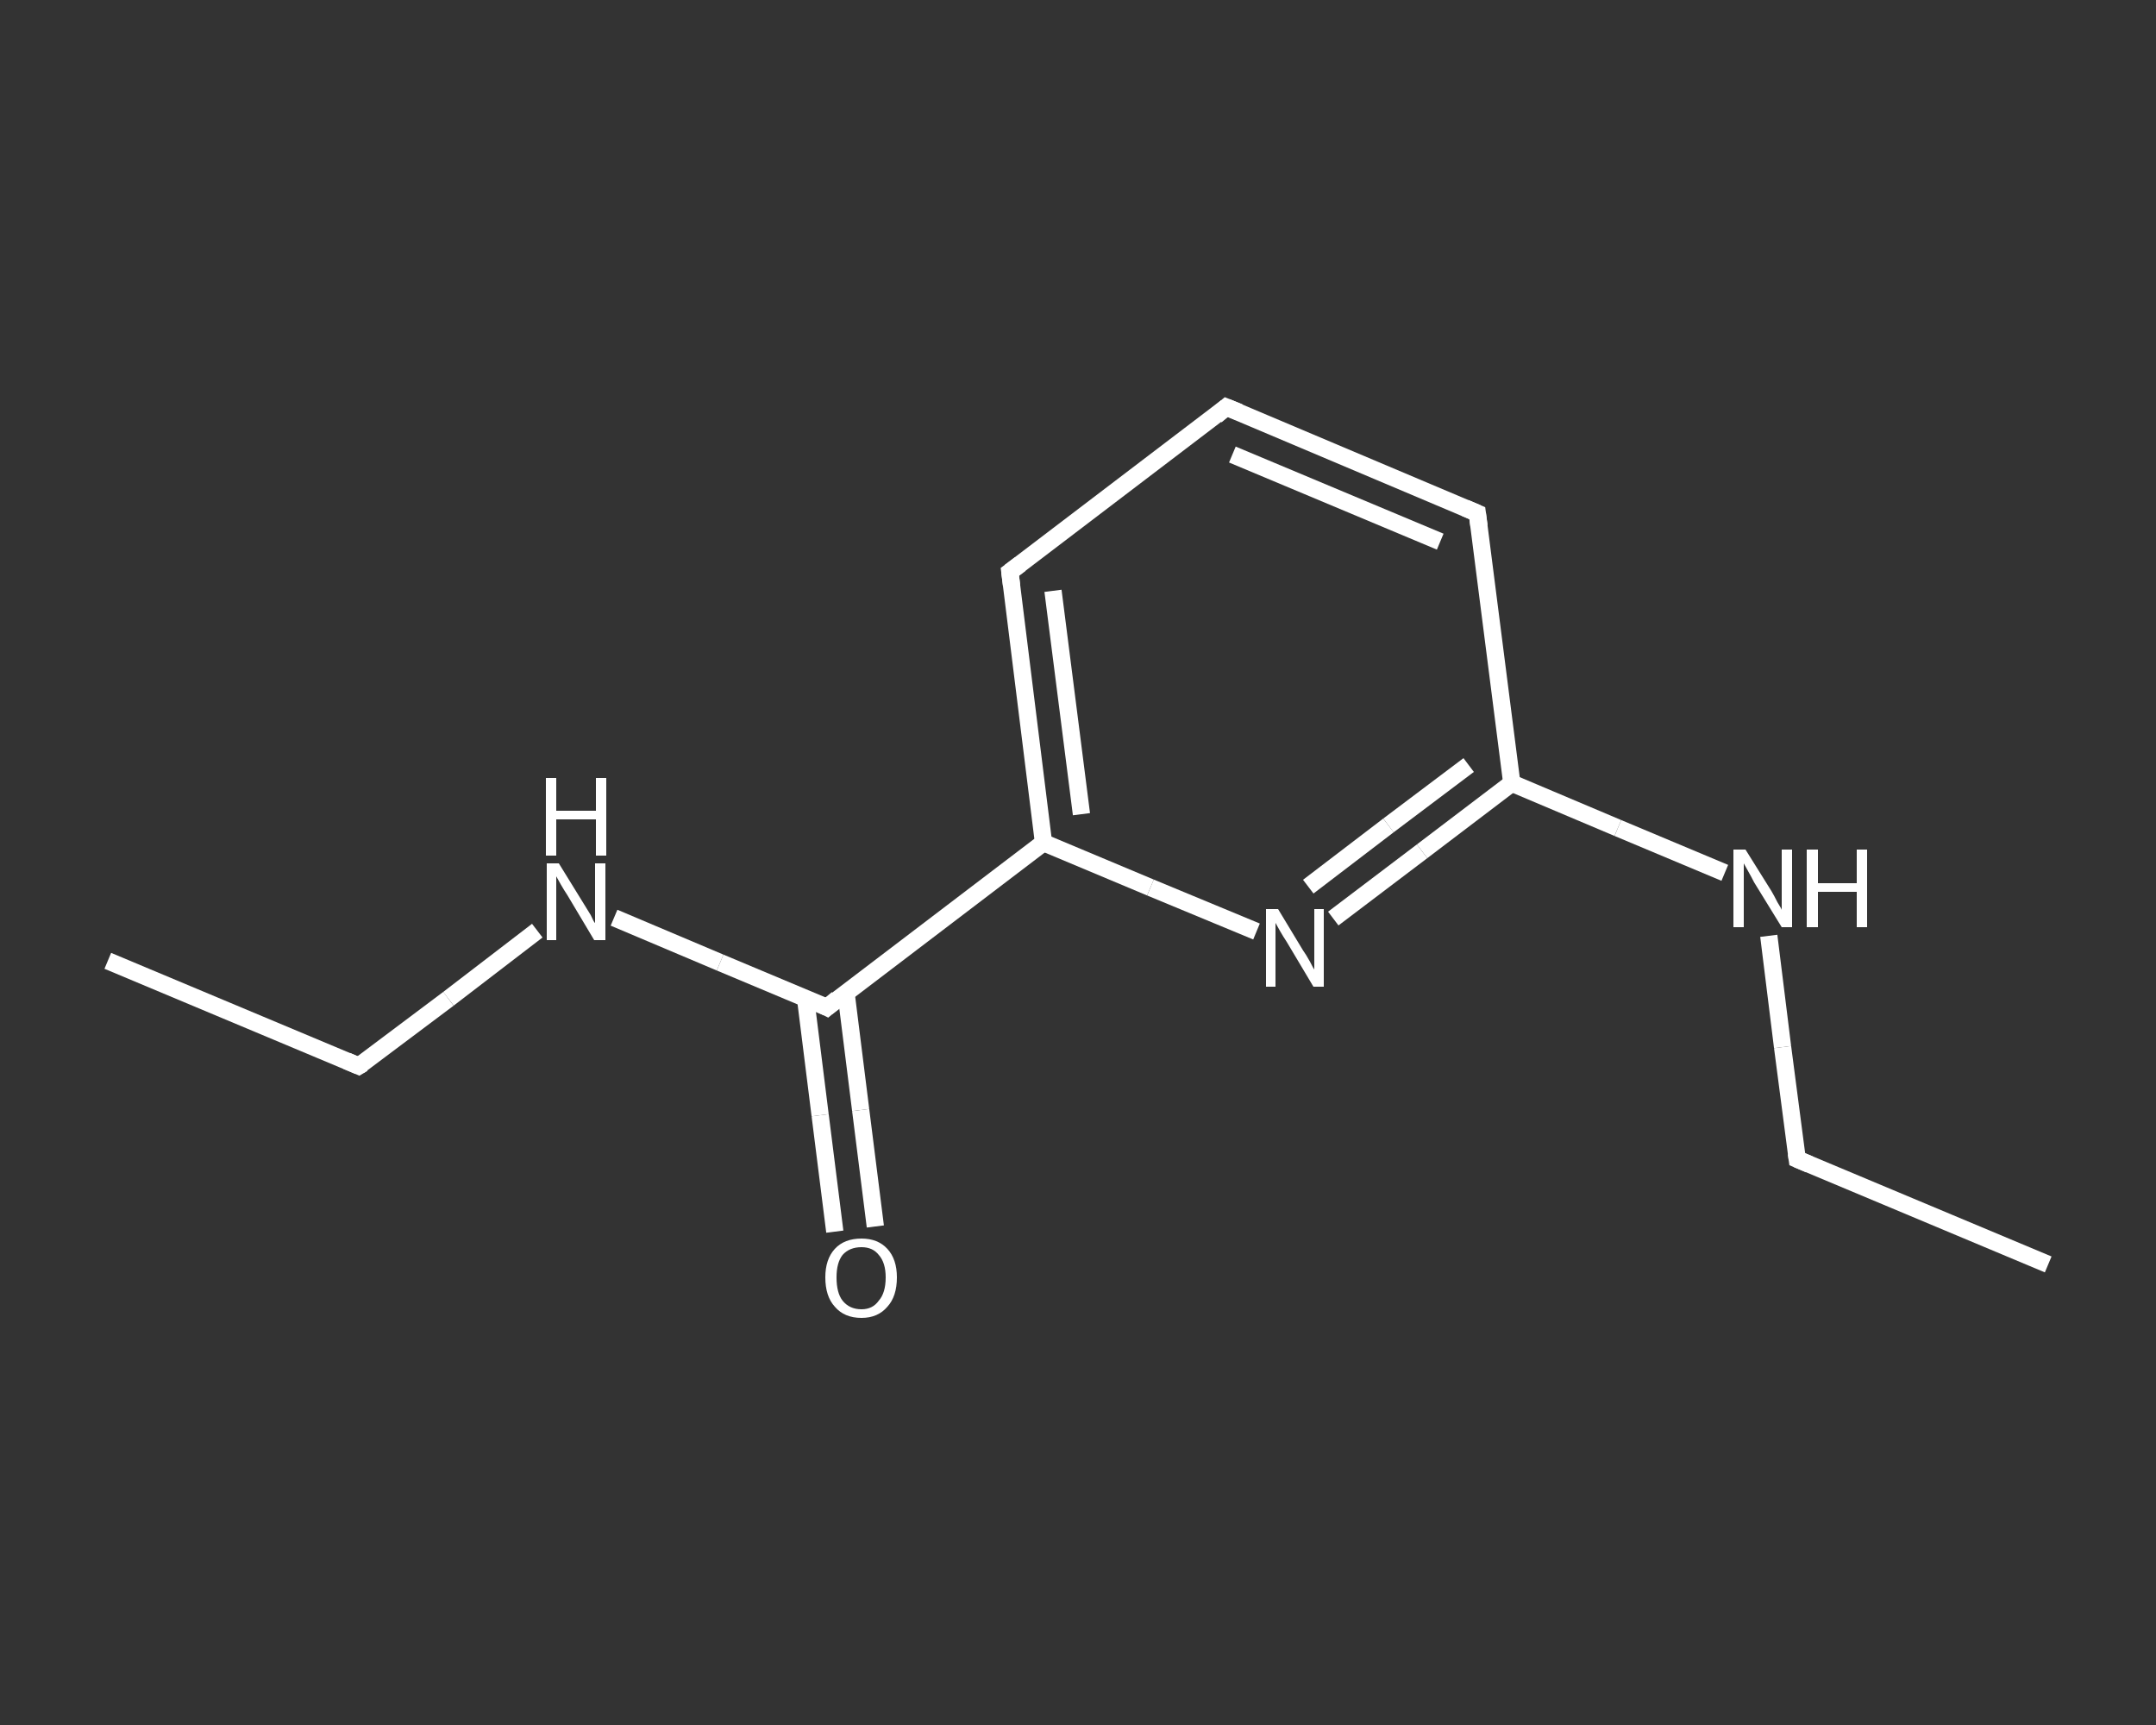 <?xml version='1.0' encoding='iso-8859-1'?>
<svg version='1.1' baseProfile='full'
              xmlns='http://www.w3.org/2000/svg'
                      xmlns:rdkit='http://www.rdkit.org/xml'
                      xmlns:xlink='http://www.w3.org/1999/xlink'
                  xml:space='preserve'
width='250px' height='200px' viewBox='0 0 250 200'>
<rect x="0" y="0" width="250" height="200" fill="#333333" stroke="none"/>
<!-- END OF HEADER -->
<rect style='opacity:1.0;fill:transparent;stroke:none' width='250.0' height='200.0' x='0.0' y='0.0'> </rect>
<path class='bond-0 atom-0 atom-1' d='M 12.5,111.4 L 41.6,123.6' style='fill:none;fill-rule:evenodd;stroke:#FFFFFF;stroke-width:2.0px;stroke-linecap:butt;stroke-linejoin:miter;stroke-opacity:1' />
<path class='bond-1 atom-1 atom-2' d='M 41.6,123.6 L 52.0,115.8' style='fill:none;fill-rule:evenodd;stroke:#FFFFFF;stroke-width:2.0px;stroke-linecap:butt;stroke-linejoin:miter;stroke-opacity:1' />
<path class='bond-1 atom-1 atom-2' d='M 52.0,115.8 L 62.3,107.9' style='fill:none;fill-rule:evenodd;stroke:#FFFFFF;stroke-width:2.0px;stroke-linecap:butt;stroke-linejoin:miter;stroke-opacity:1' />
<path class='bond-2 atom-2 atom-3' d='M 71.2,106.4 L 83.5,111.6' style='fill:none;fill-rule:evenodd;stroke:#FFFFFF;stroke-width:2.0px;stroke-linecap:butt;stroke-linejoin:miter;stroke-opacity:1' />
<path class='bond-2 atom-2 atom-3' d='M 83.5,111.6 L 95.9,116.8' style='fill:none;fill-rule:evenodd;stroke:#FFFFFF;stroke-width:2.0px;stroke-linecap:butt;stroke-linejoin:miter;stroke-opacity:1' />
<path class='bond-3 atom-3 atom-4' d='M 93.4,115.7 L 95.1,129.3' style='fill:none;fill-rule:evenodd;stroke:#FFFFFF;stroke-width:2.0px;stroke-linecap:butt;stroke-linejoin:miter;stroke-opacity:1' />
<path class='bond-3 atom-3 atom-4' d='M 95.1,129.3 L 96.8,142.8' style='fill:none;fill-rule:evenodd;stroke:#FFFFFF;stroke-width:2.0px;stroke-linecap:butt;stroke-linejoin:miter;stroke-opacity:1' />
<path class='bond-3 atom-3 atom-4' d='M 98.1,115.1 L 99.8,128.7' style='fill:none;fill-rule:evenodd;stroke:#FFFFFF;stroke-width:2.0px;stroke-linecap:butt;stroke-linejoin:miter;stroke-opacity:1' />
<path class='bond-3 atom-3 atom-4' d='M 99.8,128.7 L 101.5,142.2' style='fill:none;fill-rule:evenodd;stroke:#FFFFFF;stroke-width:2.0px;stroke-linecap:butt;stroke-linejoin:miter;stroke-opacity:1' />
<path class='bond-4 atom-3 atom-5' d='M 95.9,116.8 L 121.0,97.7' style='fill:none;fill-rule:evenodd;stroke:#FFFFFF;stroke-width:2.0px;stroke-linecap:butt;stroke-linejoin:miter;stroke-opacity:1' />
<path class='bond-5 atom-5 atom-6' d='M 121.0,97.7 L 117.1,66.3' style='fill:none;fill-rule:evenodd;stroke:#FFFFFF;stroke-width:2.0px;stroke-linecap:butt;stroke-linejoin:miter;stroke-opacity:1' />
<path class='bond-5 atom-5 atom-6' d='M 125.4,94.4 L 122.1,68.5' style='fill:none;fill-rule:evenodd;stroke:#FFFFFF;stroke-width:2.0px;stroke-linecap:butt;stroke-linejoin:miter;stroke-opacity:1' />
<path class='bond-6 atom-6 atom-7' d='M 117.1,66.3 L 142.2,47.2' style='fill:none;fill-rule:evenodd;stroke:#FFFFFF;stroke-width:2.0px;stroke-linecap:butt;stroke-linejoin:miter;stroke-opacity:1' />
<path class='bond-7 atom-7 atom-8' d='M 142.2,47.2 L 171.3,59.5' style='fill:none;fill-rule:evenodd;stroke:#FFFFFF;stroke-width:2.0px;stroke-linecap:butt;stroke-linejoin:miter;stroke-opacity:1' />
<path class='bond-7 atom-7 atom-8' d='M 142.9,52.7 L 167.0,62.8' style='fill:none;fill-rule:evenodd;stroke:#FFFFFF;stroke-width:2.0px;stroke-linecap:butt;stroke-linejoin:miter;stroke-opacity:1' />
<path class='bond-8 atom-8 atom-9' d='M 171.3,59.5 L 175.3,90.8' style='fill:none;fill-rule:evenodd;stroke:#FFFFFF;stroke-width:2.0px;stroke-linecap:butt;stroke-linejoin:miter;stroke-opacity:1' />
<path class='bond-9 atom-9 atom-10' d='M 175.3,90.8 L 187.6,96.0' style='fill:none;fill-rule:evenodd;stroke:#FFFFFF;stroke-width:2.0px;stroke-linecap:butt;stroke-linejoin:miter;stroke-opacity:1' />
<path class='bond-9 atom-9 atom-10' d='M 187.6,96.0 L 200.0,101.2' style='fill:none;fill-rule:evenodd;stroke:#FFFFFF;stroke-width:2.0px;stroke-linecap:butt;stroke-linejoin:miter;stroke-opacity:1' />
<path class='bond-10 atom-10 atom-11' d='M 205.1,108.5 L 206.7,121.4' style='fill:none;fill-rule:evenodd;stroke:#FFFFFF;stroke-width:2.0px;stroke-linecap:butt;stroke-linejoin:miter;stroke-opacity:1' />
<path class='bond-10 atom-10 atom-11' d='M 206.7,121.4 L 208.4,134.4' style='fill:none;fill-rule:evenodd;stroke:#FFFFFF;stroke-width:2.0px;stroke-linecap:butt;stroke-linejoin:miter;stroke-opacity:1' />
<path class='bond-11 atom-11 atom-12' d='M 208.4,134.4 L 237.5,146.6' style='fill:none;fill-rule:evenodd;stroke:#FFFFFF;stroke-width:2.0px;stroke-linecap:butt;stroke-linejoin:miter;stroke-opacity:1' />
<path class='bond-12 atom-9 atom-13' d='M 175.3,90.8 L 164.9,98.7' style='fill:none;fill-rule:evenodd;stroke:#FFFFFF;stroke-width:2.0px;stroke-linecap:butt;stroke-linejoin:miter;stroke-opacity:1' />
<path class='bond-12 atom-9 atom-13' d='M 164.9,98.7 L 154.6,106.5' style='fill:none;fill-rule:evenodd;stroke:#FFFFFF;stroke-width:2.0px;stroke-linecap:butt;stroke-linejoin:miter;stroke-opacity:1' />
<path class='bond-12 atom-9 atom-13' d='M 170.3,88.7 L 161.0,95.7' style='fill:none;fill-rule:evenodd;stroke:#FFFFFF;stroke-width:2.0px;stroke-linecap:butt;stroke-linejoin:miter;stroke-opacity:1' />
<path class='bond-12 atom-9 atom-13' d='M 161.0,95.7 L 151.7,102.8' style='fill:none;fill-rule:evenodd;stroke:#FFFFFF;stroke-width:2.0px;stroke-linecap:butt;stroke-linejoin:miter;stroke-opacity:1' />
<path class='bond-13 atom-13 atom-5' d='M 145.7,108.0 L 133.4,102.9' style='fill:none;fill-rule:evenodd;stroke:#FFFFFF;stroke-width:2.0px;stroke-linecap:butt;stroke-linejoin:miter;stroke-opacity:1' />
<path class='bond-13 atom-13 atom-5' d='M 133.4,102.9 L 121.0,97.7' style='fill:none;fill-rule:evenodd;stroke:#FFFFFF;stroke-width:2.0px;stroke-linecap:butt;stroke-linejoin:miter;stroke-opacity:1' />
<path d='M 40.2,123.0 L 41.6,123.6 L 42.1,123.3' style='fill:none;stroke:#FFFFFF;stroke-width:2.0px;stroke-linecap:butt;stroke-linejoin:miter;stroke-opacity:1;' />
<path d='M 95.3,116.5 L 95.9,116.8 L 97.1,115.8' style='fill:none;stroke:#FFFFFF;stroke-width:2.0px;stroke-linecap:butt;stroke-linejoin:miter;stroke-opacity:1;' />
<path d='M 117.3,67.9 L 117.1,66.3 L 118.3,65.4' style='fill:none;stroke:#FFFFFF;stroke-width:2.0px;stroke-linecap:butt;stroke-linejoin:miter;stroke-opacity:1;' />
<path d='M 141.0,48.2 L 142.2,47.2 L 143.7,47.8' style='fill:none;stroke:#FFFFFF;stroke-width:2.0px;stroke-linecap:butt;stroke-linejoin:miter;stroke-opacity:1;' />
<path d='M 169.9,58.9 L 171.3,59.5 L 171.5,61.0' style='fill:none;stroke:#FFFFFF;stroke-width:2.0px;stroke-linecap:butt;stroke-linejoin:miter;stroke-opacity:1;' />
<path d='M 208.3,133.7 L 208.4,134.4 L 209.8,135.0' style='fill:none;stroke:#FFFFFF;stroke-width:2.0px;stroke-linecap:butt;stroke-linejoin:miter;stroke-opacity:1;' />
<path class='atom-2' d='M 64.8 100.1
L 67.7 104.8
Q 68.0 105.3, 68.5 106.1
Q 68.9 107.0, 69.0 107.0
L 69.0 100.1
L 70.2 100.1
L 70.2 109.0
L 68.9 109.0
L 65.8 103.8
Q 65.4 103.2, 65.0 102.5
Q 64.6 101.8, 64.5 101.6
L 64.5 109.0
L 63.4 109.0
L 63.4 100.1
L 64.8 100.1
' fill='#FFFFFF'/>
<path class='atom-2' d='M 63.3 90.2
L 64.5 90.2
L 64.5 94.0
L 69.1 94.0
L 69.1 90.2
L 70.3 90.2
L 70.3 99.2
L 69.1 99.2
L 69.1 95.0
L 64.5 95.0
L 64.5 99.2
L 63.3 99.2
L 63.3 90.2
' fill='#FFFFFF'/>
<path class='atom-4' d='M 95.7 148.1
Q 95.7 146.0, 96.8 144.8
Q 97.9 143.6, 99.9 143.6
Q 101.8 143.6, 102.9 144.8
Q 104.0 146.0, 104.0 148.1
Q 104.0 150.3, 102.9 151.5
Q 101.8 152.8, 99.9 152.8
Q 97.9 152.8, 96.8 151.5
Q 95.7 150.3, 95.7 148.1
M 99.9 151.8
Q 101.2 151.8, 101.9 150.8
Q 102.7 149.9, 102.7 148.1
Q 102.7 146.4, 101.9 145.5
Q 101.2 144.6, 99.9 144.6
Q 98.5 144.6, 97.7 145.5
Q 97.0 146.4, 97.0 148.1
Q 97.0 149.9, 97.7 150.8
Q 98.5 151.8, 99.9 151.8
' fill='#FFFFFF'/>
<path class='atom-10' d='M 202.4 98.5
L 205.4 103.3
Q 205.7 103.8, 206.1 104.6
Q 206.6 105.4, 206.6 105.5
L 206.6 98.5
L 207.8 98.5
L 207.8 107.5
L 206.6 107.5
L 203.4 102.3
Q 203.1 101.7, 202.7 101.0
Q 202.3 100.3, 202.2 100.1
L 202.2 107.5
L 201.0 107.5
L 201.0 98.5
L 202.4 98.5
' fill='#FFFFFF'/>
<path class='atom-10' d='M 209.5 98.5
L 210.8 98.5
L 210.8 102.4
L 215.3 102.4
L 215.3 98.5
L 216.5 98.5
L 216.5 107.5
L 215.3 107.5
L 215.3 103.4
L 210.8 103.4
L 210.8 107.5
L 209.5 107.5
L 209.5 98.5
' fill='#FFFFFF'/>
<path class='atom-13' d='M 148.2 105.4
L 151.1 110.2
Q 151.4 110.6, 151.9 111.5
Q 152.3 112.3, 152.4 112.4
L 152.4 105.4
L 153.5 105.4
L 153.5 114.4
L 152.3 114.4
L 149.2 109.2
Q 148.8 108.6, 148.4 107.9
Q 148.0 107.2, 147.9 107.0
L 147.9 114.4
L 146.8 114.4
L 146.8 105.4
L 148.2 105.4
' fill='#FFFFFF'/>
</svg>
